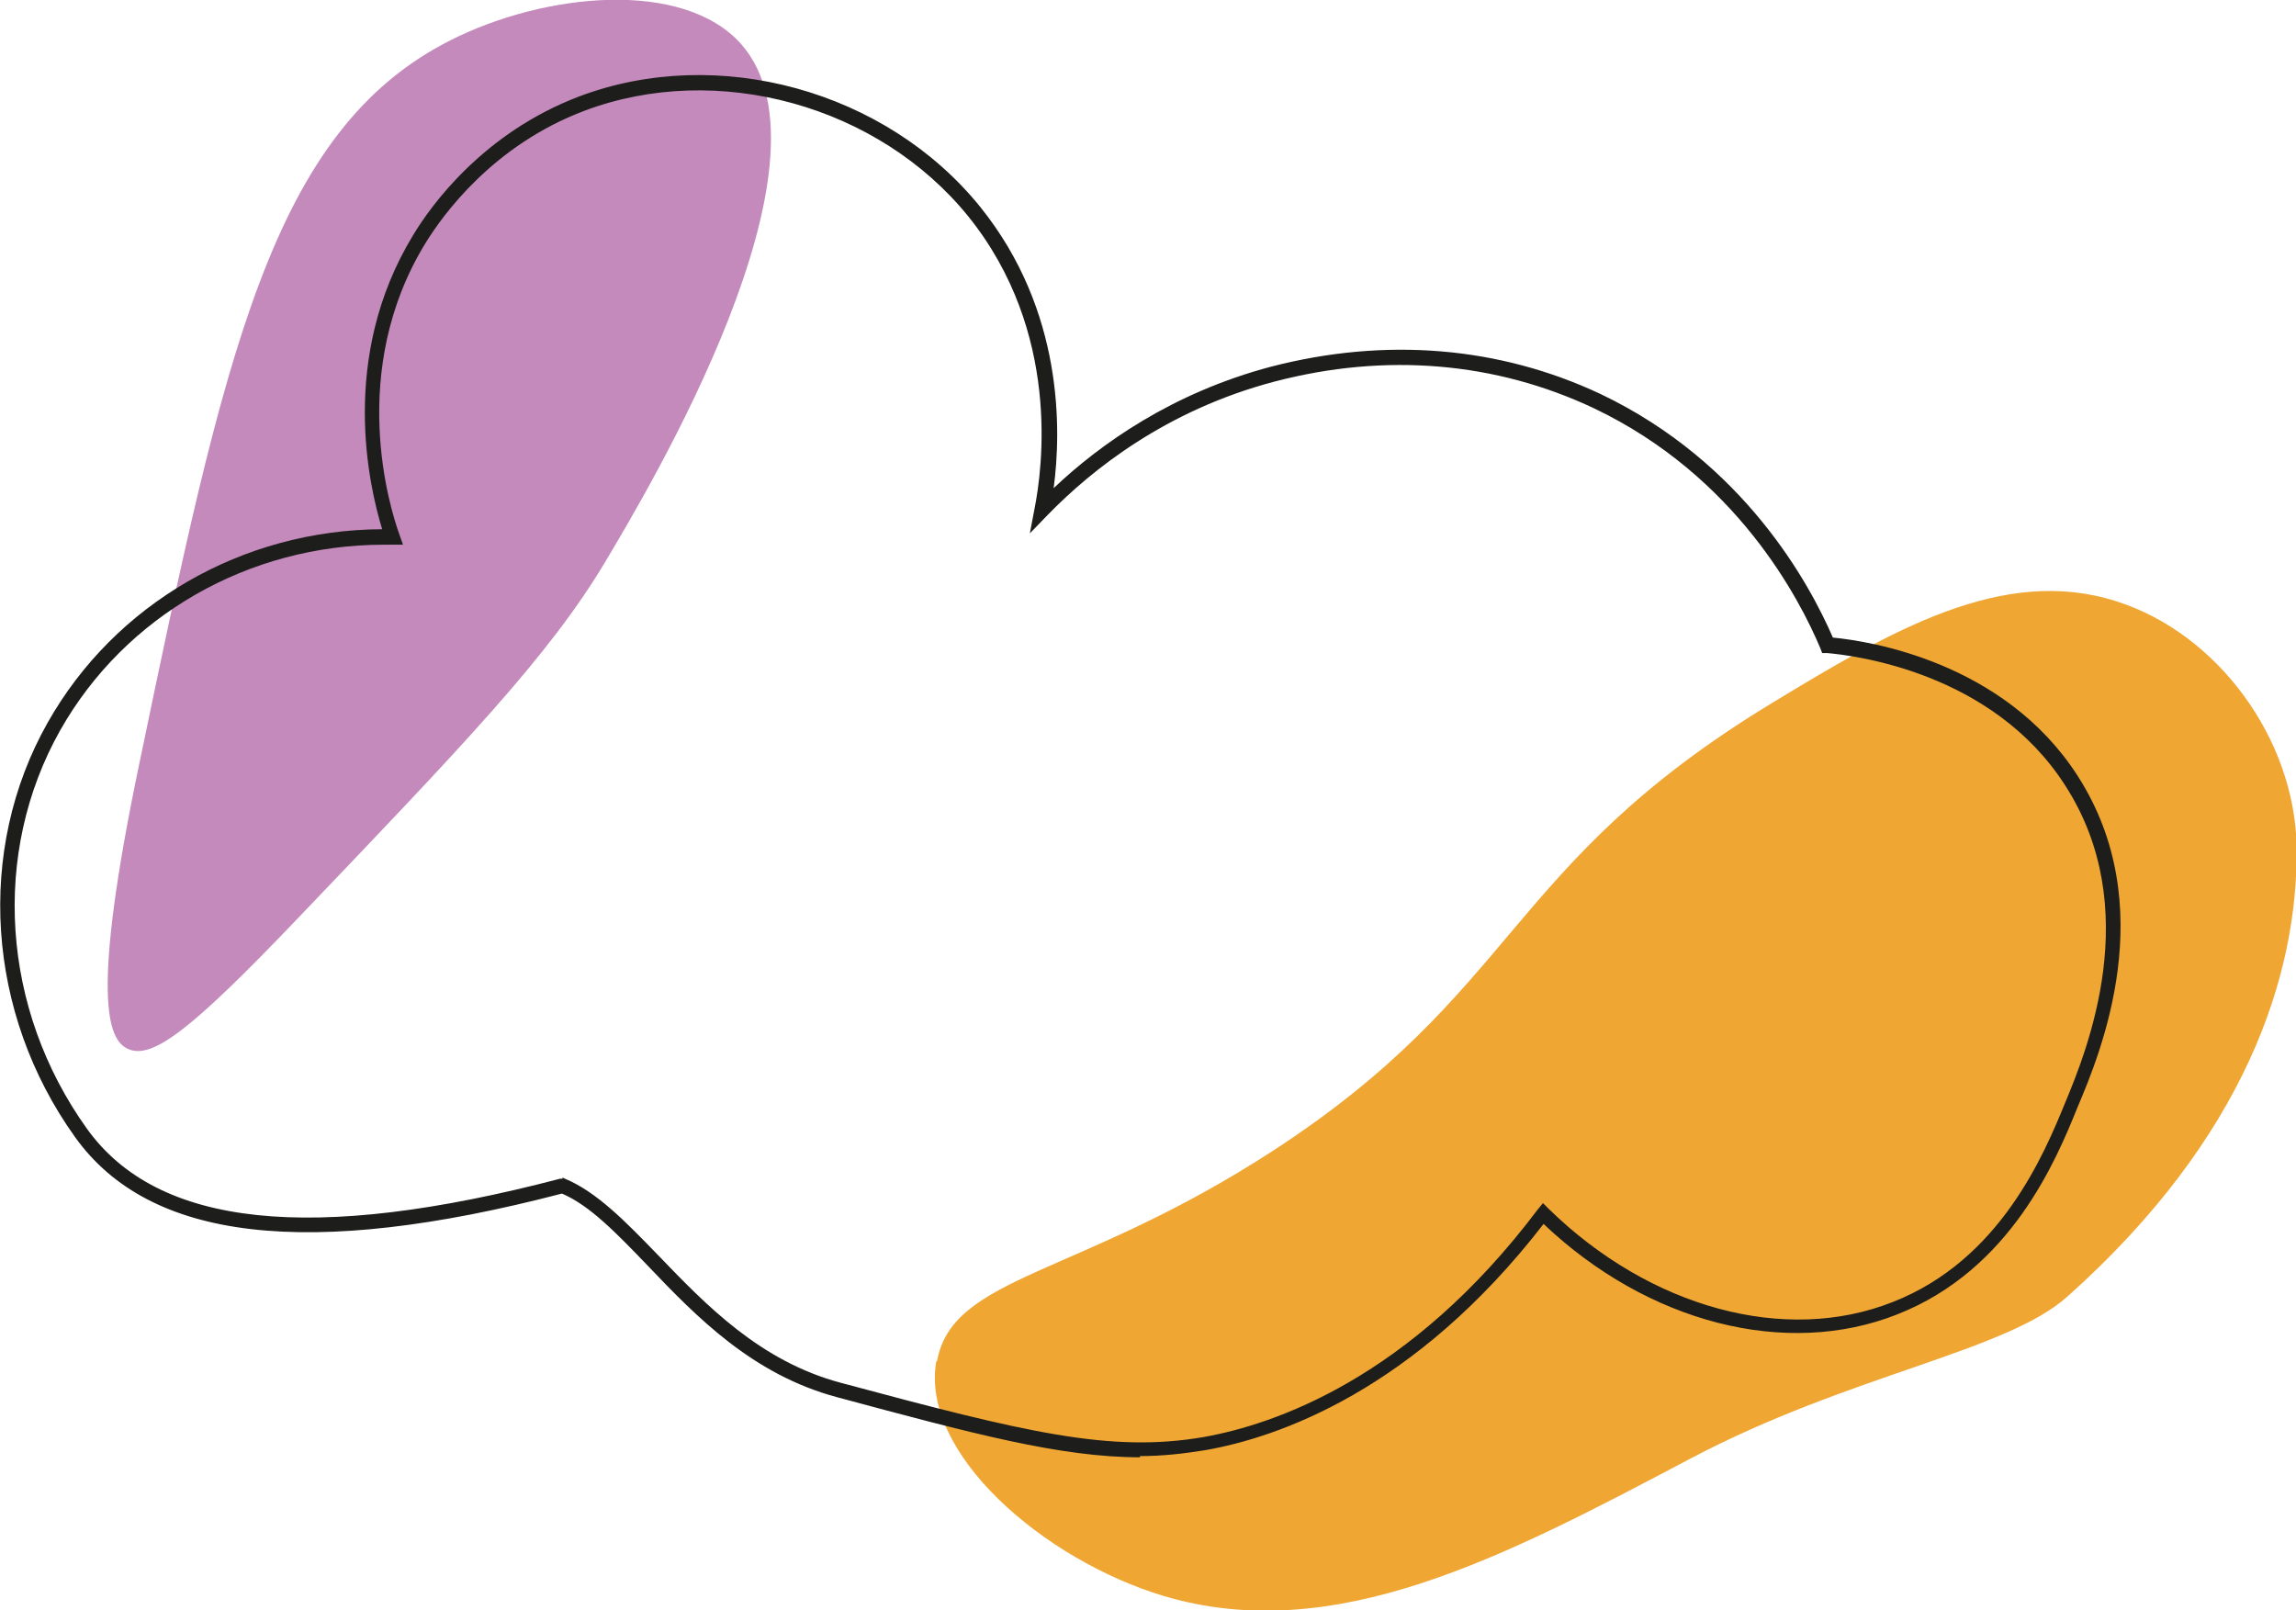 <?xml version="1.0" encoding="UTF-8"?>
<svg id="Capa_2" data-name="Capa 2" xmlns="http://www.w3.org/2000/svg" viewBox="0 0 38.57 27.05">
  <defs>
    <style>
      .cls-1 {
        fill: #1d1d1b;
      }

      .cls-1, .cls-2, .cls-3 {
        stroke-width: 0px;
      }

      .cls-2 {
        fill: #c48abc;
      }

      .cls-3 {
        fill: #efa633;
      }
    </style>
  </defs>
  <g id="Capa_1-2" data-name="Capa 1">
    <g>
      <g id="g20">
        <path id="path22" class="cls-2" d="M7.56.68c-3,1.52-3.79,5.27-5.22,12.15-.82,3.92-.53,4.64-.19,4.79.41.19,1.09-.35,2.83-2.17,2.82-2.95,4.24-4.43,5.18-6,.74-1.24,4.03-6.74,2.29-8.71-.97-1.09-3.29-.87-4.89-.06"/>
      </g>
      <g id="g24">
        <path id="path26" class="cls-3" d="M15.73,22.86c-.28,1.54,1.79,3.34,3.82,3.95,2.86.85,5.69-.64,8.85-2.31,2.67-1.41,5.29-1.79,6.33-2.72,2.98-2.66,3.88-5.39,3.85-7.56-.03-1.8-1.32-3.58-3.03-4.12-1.91-.61-3.79.5-5.8,1.72-4.47,2.72-4.22,4.82-8.38,7.52-3.27,2.12-5.37,2.08-5.63,3.53"/>
      </g>
      <path class="cls-1" d="M19.15,24.48c-1.34,0-2.82-.4-5.09-1.01-1.42-.38-2.36-1.35-3.18-2.21-.52-.54-.97-1.01-1.44-1.21-4.26,1.11-6.93.8-8.18-.95-1.49-2.08-1.67-4.82-.46-6.96,1.13-2,3.27-3.24,5.62-3.25-.22-.72-.73-2.89.52-4.94.3-.5,1.18-1.72,2.79-2.33,2.33-.88,5.16-.1,6.74,1.86,1.4,1.74,1.36,3.75,1.23,4.72.78-.74,1.99-1.6,3.65-2.04,1.93-.5,3.84-.34,5.54.46,2.41,1.15,3.51,3.19,3.9,4.09.62.06,2.88.41,4.11,2.32,1.41,2.19.39,4.65,0,5.57-.36.89-1.12,2.73-3.03,3.48-1.87.74-4.19.14-5.94-1.52-2.17,2.81-4.48,3.59-5.68,3.8-.37.06-.73.1-1.1.1ZM9.45,19.78l.04.02c.53.22,1.01.71,1.57,1.29.8.83,1.71,1.78,3.07,2.14,3.09.83,4.52,1.18,6.09.91,1.18-.21,3.47-.98,5.61-3.82l.09-.11.1.1c1.7,1.66,3.97,2.28,5.78,1.56,1.81-.71,2.54-2.49,2.89-3.34.37-.89,1.34-3.27,0-5.34-1.22-1.9-3.54-2.18-4-2.22h-.08s-.03-.08-.03-.08c-.35-.83-1.41-2.89-3.8-4.03-1.65-.78-3.5-.94-5.37-.45-1.82.48-3.07,1.48-3.81,2.24l-.3.31.08-.42c.13-.66.45-2.96-1.11-4.9-1.51-1.87-4.22-2.62-6.45-1.78-1.54.58-2.38,1.75-2.67,2.22-1.32,2.15-.6,4.46-.44,4.9l.06.17h-.18s-.09,0-.14,0c-2.27,0-4.35,1.19-5.44,3.12-1.16,2.06-.99,4.68.45,6.69,1.19,1.66,3.79,1.93,7.95.84h.04Z"/>
    </g>
  </g>
</svg>